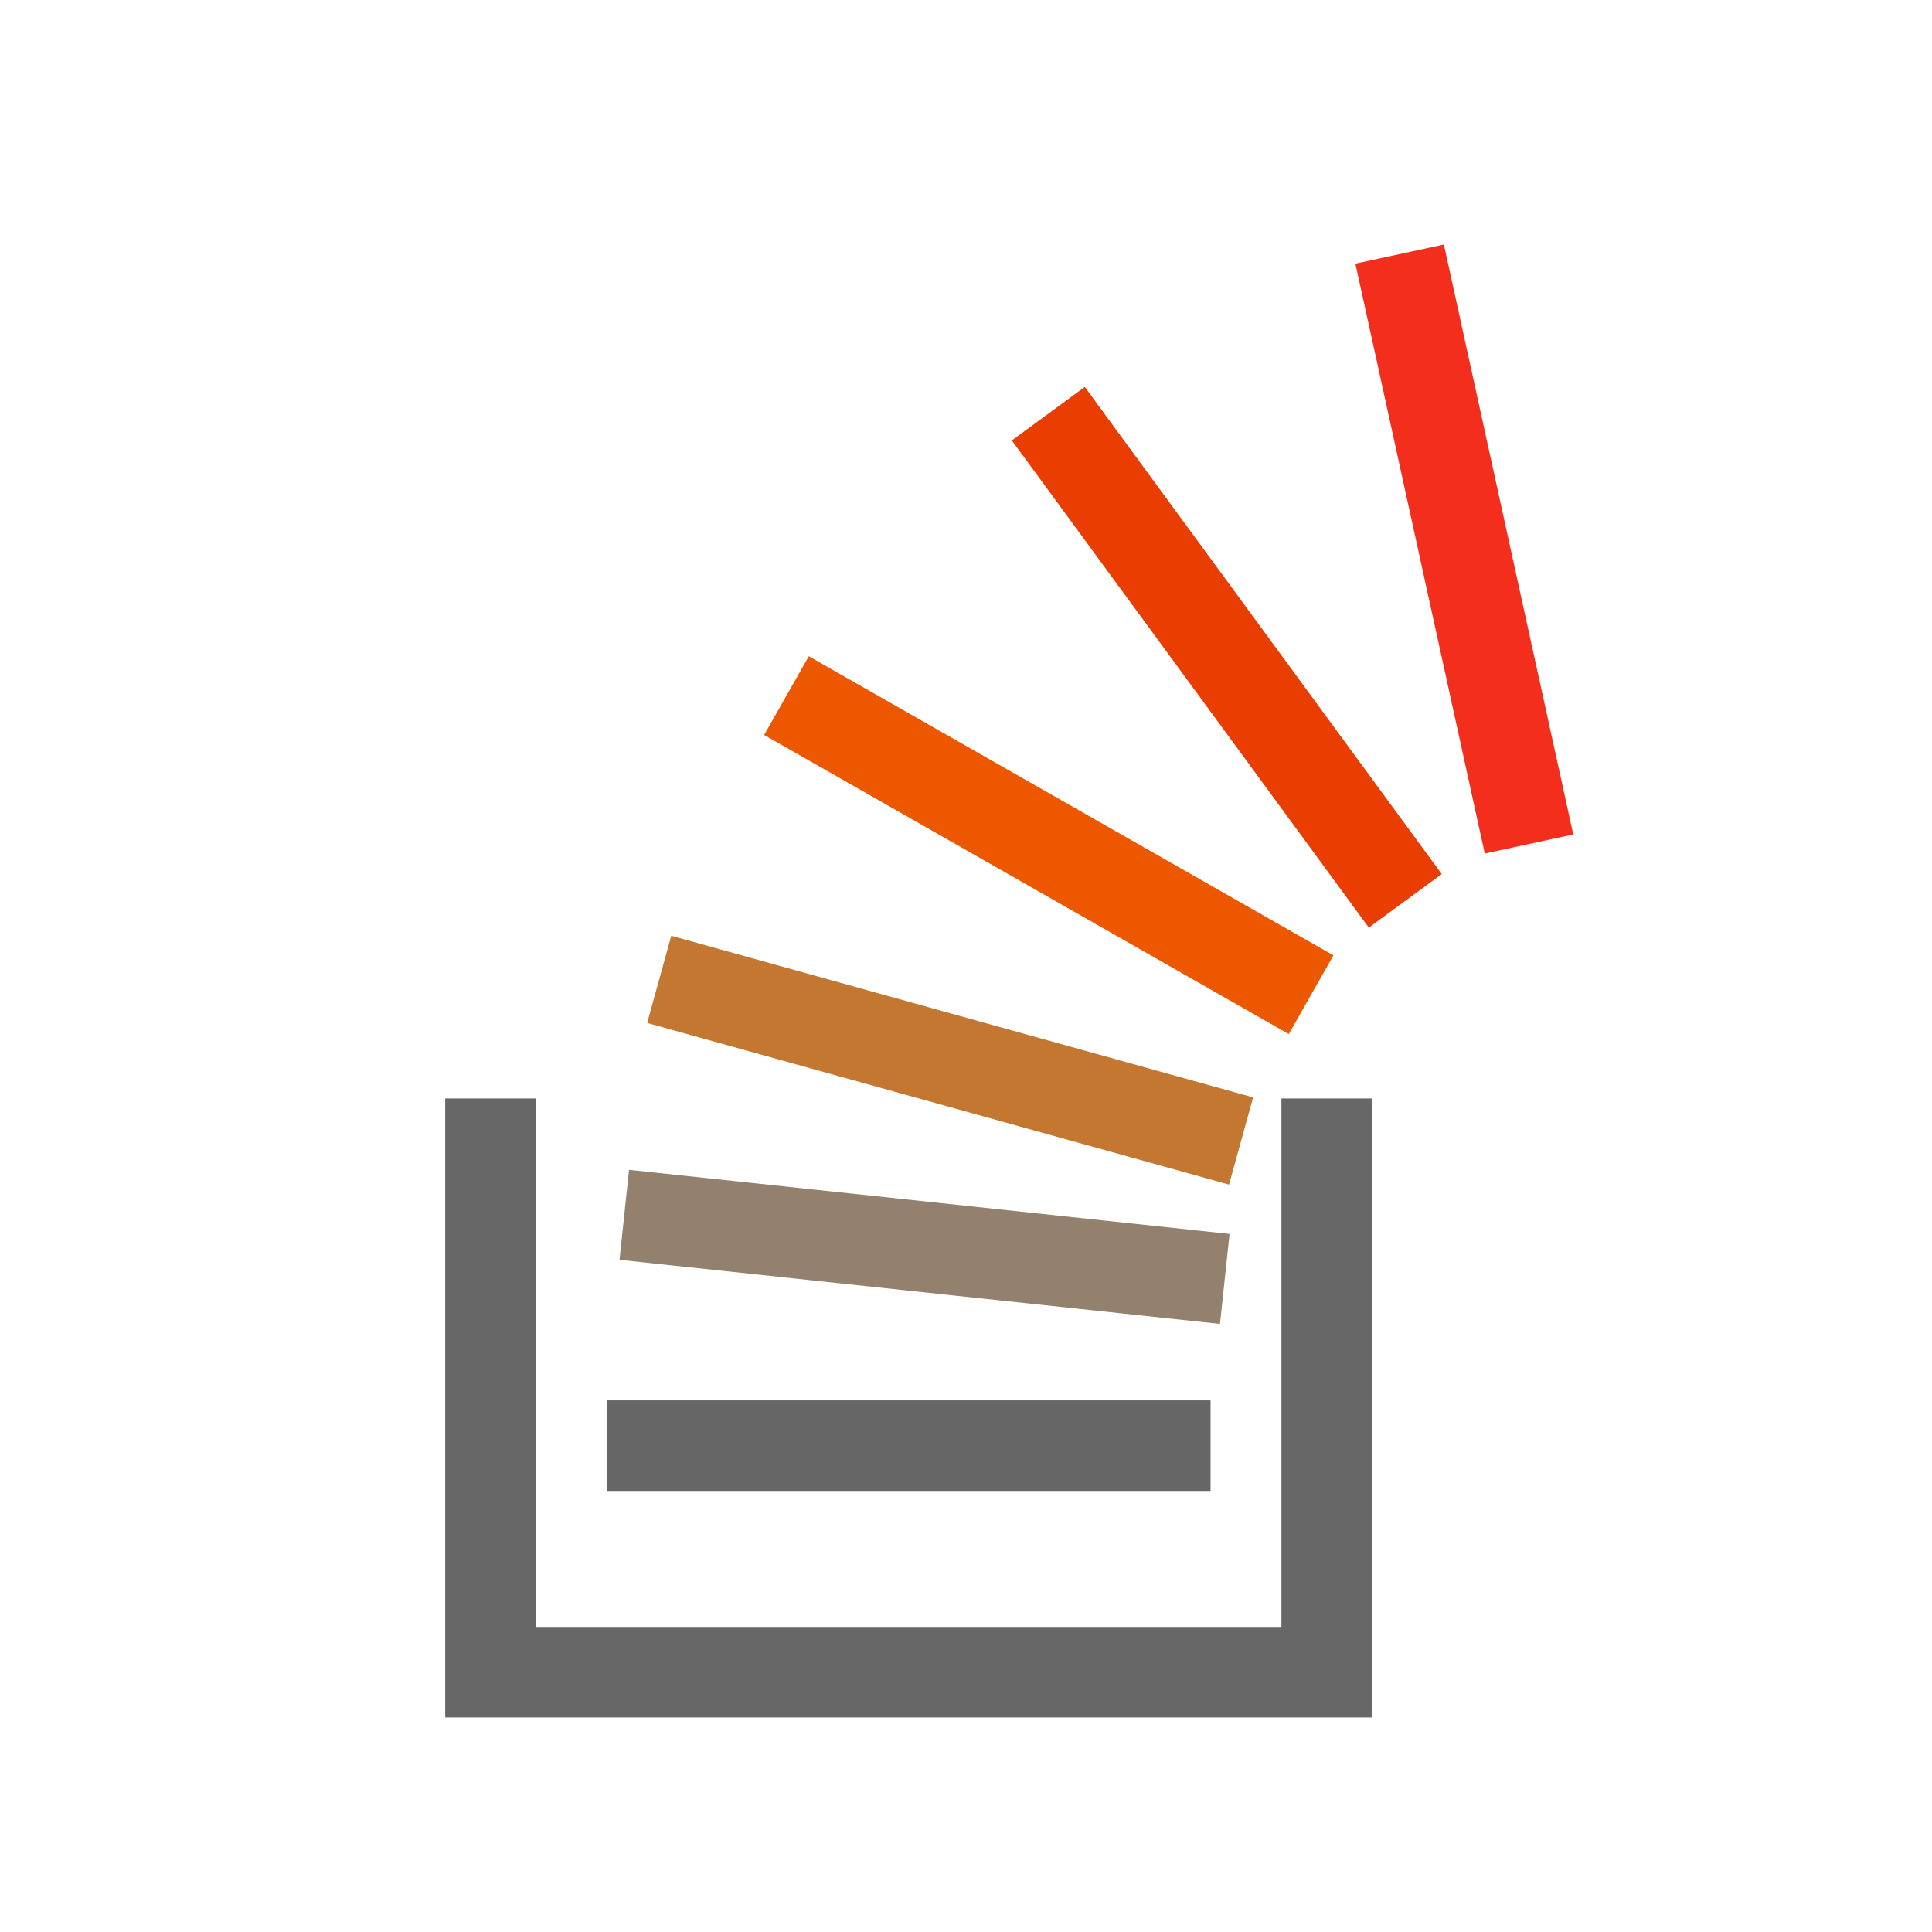 <?xml version="1.0" ?><!DOCTYPE svg  PUBLIC '-//W3C//DTD SVG 1.1//EN'  'http://www.w3.org/Graphics/SVG/1.1/DTD/svg11.dtd'><svg height="2048px" style="shape-rendering:geometricPrecision; text-rendering:geometricPrecision; image-rendering:optimizeQuality; fill-rule:evenodd; clip-rule:evenodd" viewBox="0 0 2048 2048" width="2048px" xml:space="preserve" xmlns="http://www.w3.org/2000/svg" xmlns:xlink="http://www.w3.org/1999/xlink"><defs><style type="text/css">
   <![CDATA[
    .fil7 {fill:none}
    .fil5 {fill:#666666}
    .fil6 {fill:#676767}
    .fil4 {fill:#93816D}
    .fil3 {fill:#C37731}
    .fil1 {fill:#E93D01}
    .fil2 {fill:#EC5700}
    .fil0 {fill:#F32E1D}
   ]]>
  </style></defs><g id="Layer_x0020_1"><g id="_337751568"><polygon class="fil0" id="_337752792" points="1530.57,259.218 1667.71,884.528 1573.91,904.787 1436.76,279.476 "/><polygon class="fil1" id="_337752840" points="1149.94,410.179 1528.33,926.553 1450.96,983.26 1072.58,466.887 "/><polygon class="fil2" id="_337752288" points="857.361,695.665 1413.5,1012.73 1366.17,1096.14 810.024,779.072 "/><polygon class="fil3" id="_337752408" points="711.56,991.947 1328.38,1163.29 1302.83,1255.72 686.011,1084.38 "/><polygon class="fil4" id="_337752384" points="666.821,1240.07 1303.38,1308.01 1293.24,1403.4 656.678,1335.46 "/><polygon class="fil5" id="_337751640" points="643.06,1484.44 1283.23,1484.44 1283.23,1580.44 643.06,1580.44 "/><polygon class="fil6" id="_337751496" points="567.932,1724.61 1358.36,1724.61 1358.36,1164.43 1454.36,1164.43 1454.36,1820.6 471.935,1820.6 471.935,1164.43 567.932,1164.43 "/></g></g><rect class="fil7" height="2048" width="2048"/></svg>